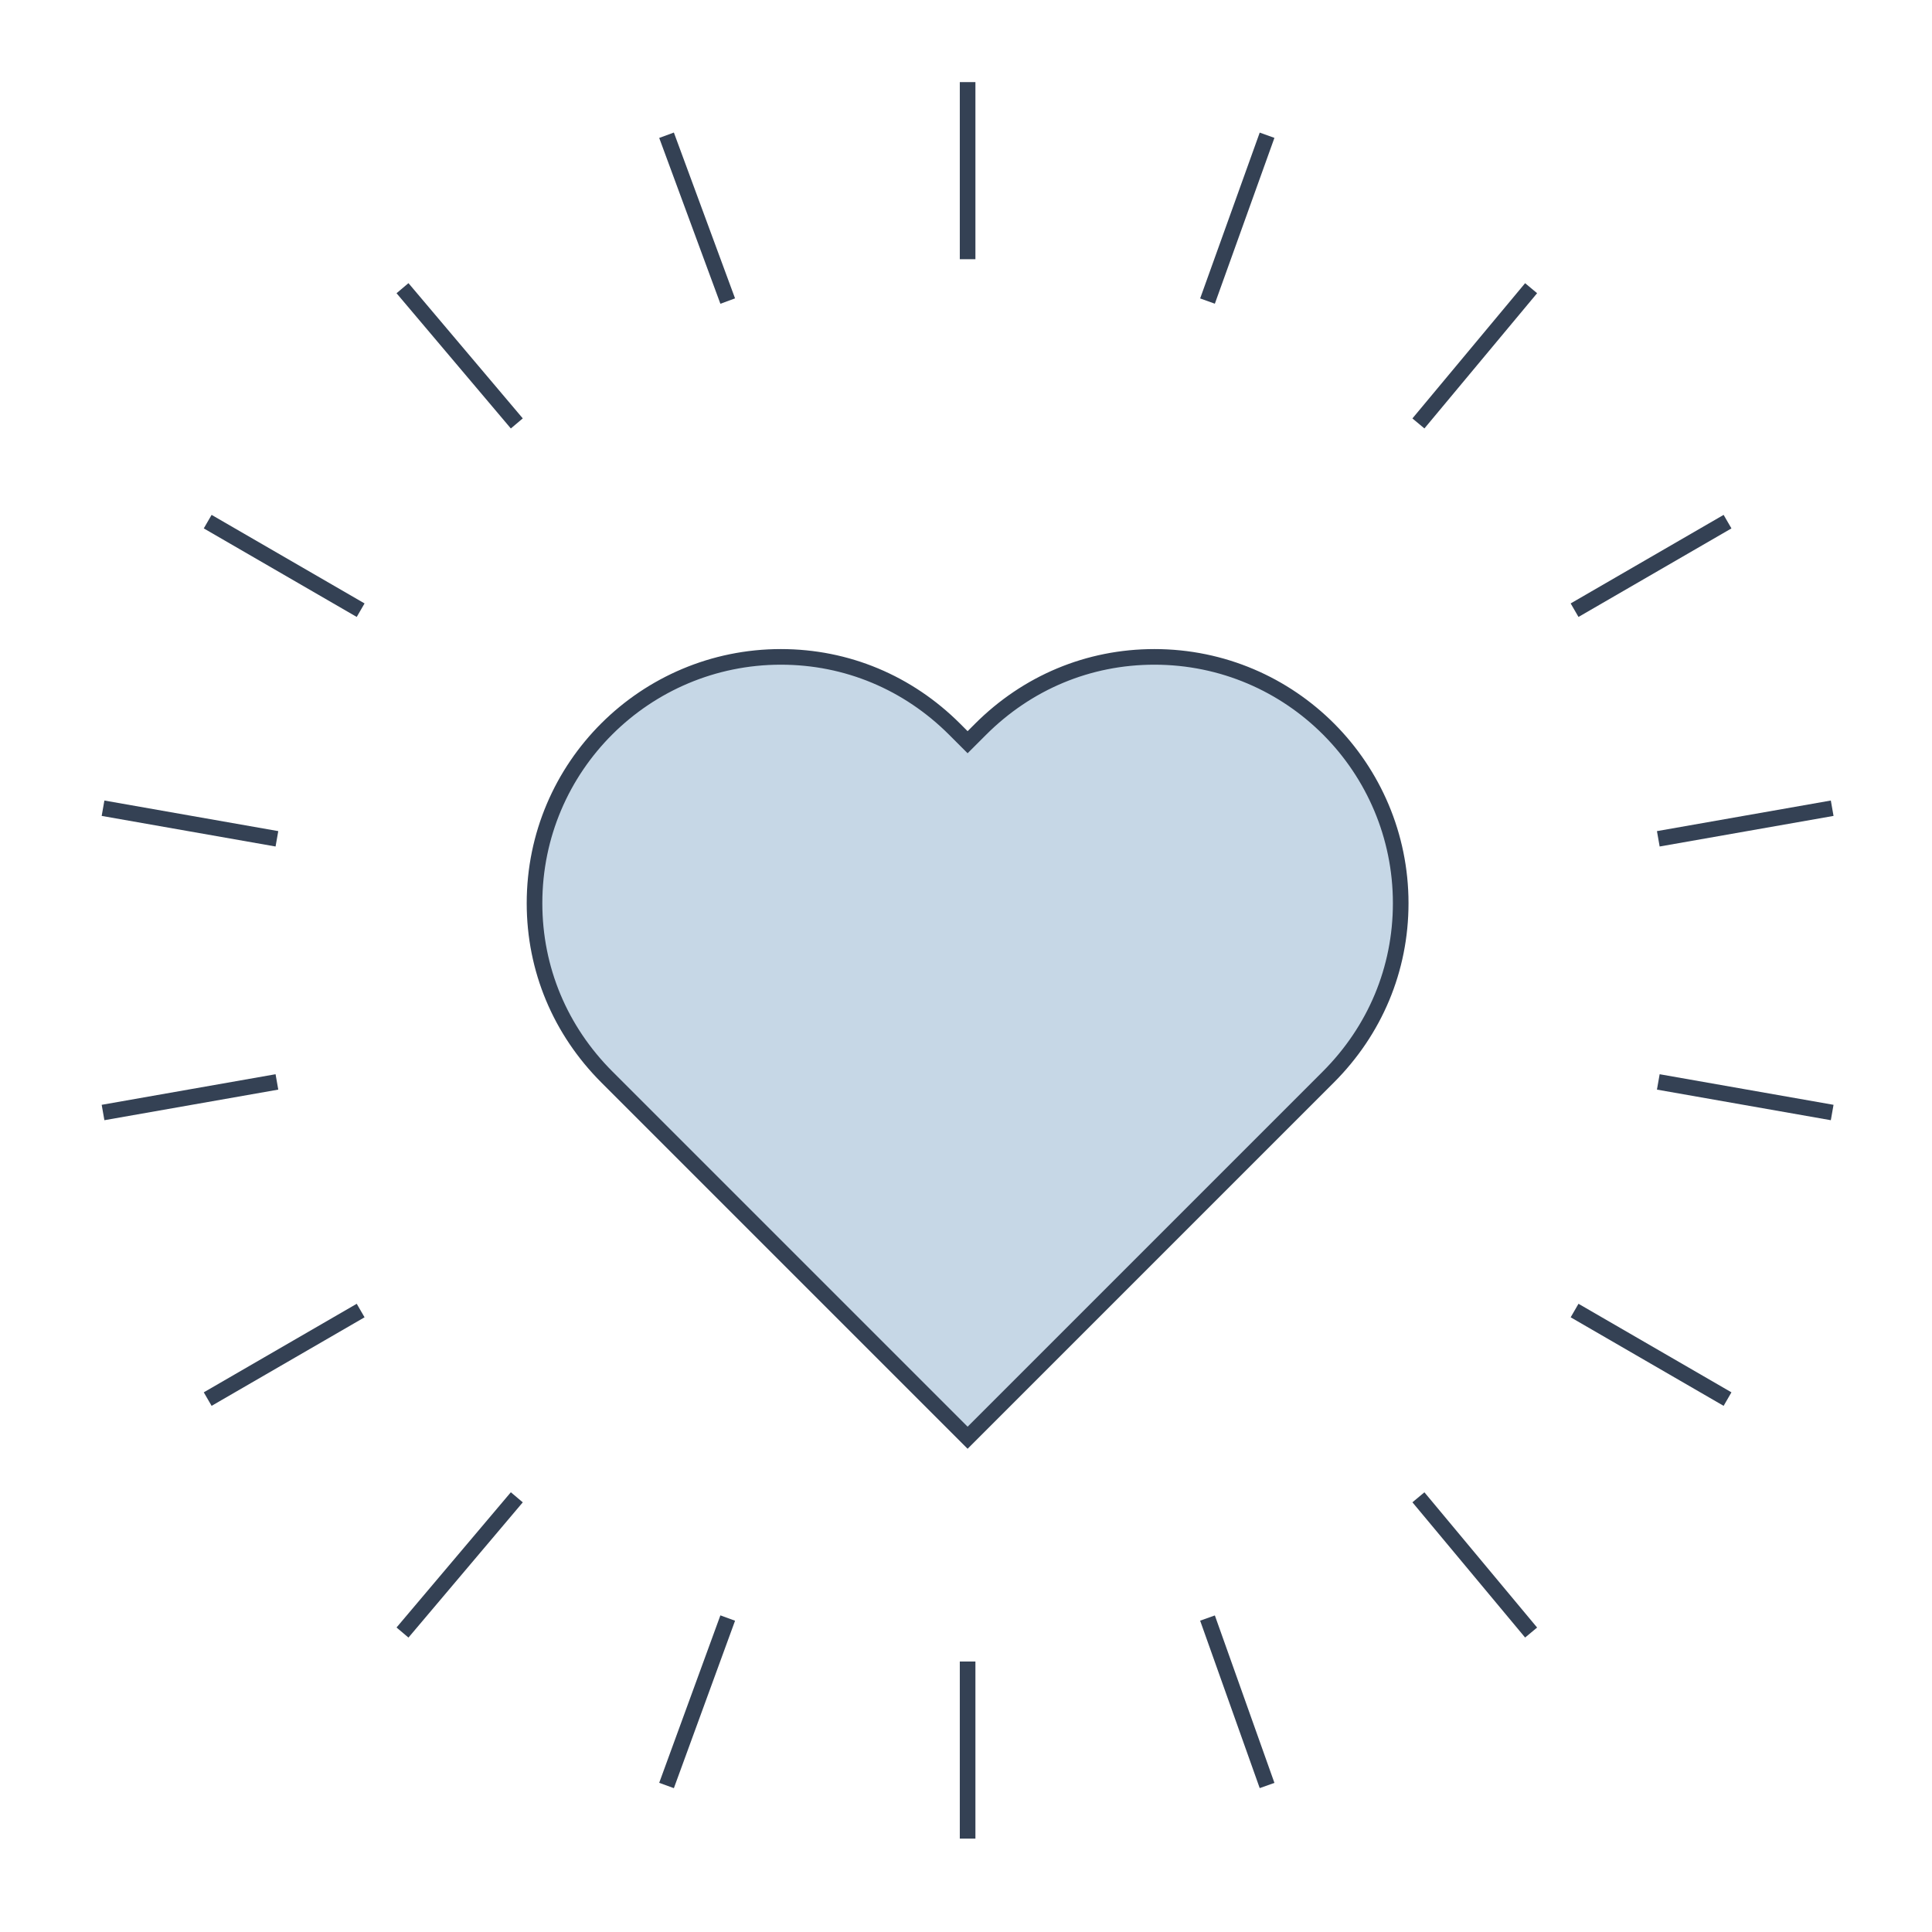<?xml version="1.0" encoding="utf-8"?>
<!-- Generator: Adobe Illustrator 26.1.0, SVG Export Plug-In . SVG Version: 6.00 Build 0)  -->
<svg version="1.1" id="レイヤー_1" xmlns="http://www.w3.org/2000/svg" xmlns:xlink="http://www.w3.org/1999/xlink" x="0px"
	 y="0px" viewBox="0 0 120 120" style="enable-background:new 0 0 120 120;" xml:space="preserve">
<style type="text/css">
	.st0{fill:#C6D7E6;stroke:#344154;stroke-width:0.97;stroke-miterlimit:10;}
	.st1{fill:none;stroke:#344154;stroke-width:0.97;stroke-miterlimit:10;}
</style>
<g>
	<path class="st0" d="M48.5,40.8c-8.4,0-15.3,6.8-15.3,15.3c0,4.1,1.6,7.9,4.5,10.8l22.4,22.4l22.4-22.4c2.9-2.9,4.5-6.7,4.5-10.8
		c0-8.4-6.8-15.3-15.3-15.3c-4.1,0-7.9,1.6-10.8,4.5l-0.8,0.8l-0.8-0.8C56.4,42.4,52.6,40.8,48.5,40.8z"/>
	<line class="st1" x1="60.1" y1="16.1" x2="60.1" y2="5.1"/>
	<line class="st1" x1="75" y1="18.7" x2="78.7" y2="8.4"/>
	<line class="st1" x1="88.1" y1="26.3" x2="95.1" y2="17.9"/>
	<line class="st1" x1="97.8" y1="37.9" x2="107.3" y2="32.4"/>
	<line class="st1" x1="103" y1="52.1" x2="113.8" y2="50.2"/>
	<line class="st1" x1="103" y1="67.2" x2="113.8" y2="69.1"/>
	<line class="st1" x1="97.8" y1="81.4" x2="107.3" y2="86.9"/>
	<line class="st1" x1="88.1" y1="93" x2="95.1" y2="101.4"/>
	<line class="st1" x1="75" y1="100.5" x2="78.7" y2="110.9"/>
	<line class="st1" x1="60.1" y1="103.2" x2="60.1" y2="114.2"/>
	<line class="st1" x1="45.2" y1="100.5" x2="41.4" y2="110.9"/>
	<line class="st1" x1="32.1" y1="93" x2="25" y2="101.4"/>
	<line class="st1" x1="22.4" y1="81.4" x2="12.9" y2="86.9"/>
	<line class="st1" x1="17.2" y1="67.2" x2="6.4" y2="69.1"/>
	<line class="st1" x1="17.2" y1="52.1" x2="6.4" y2="50.2"/>
	<line class="st1" x1="22.4" y1="37.9" x2="12.9" y2="32.4"/>
	<line class="st1" x1="32.1" y1="26.3" x2="25" y2="17.9"/>
	<line class="st1" x1="45.2" y1="18.7" x2="41.4" y2="8.4"/>
</g>
</svg>
